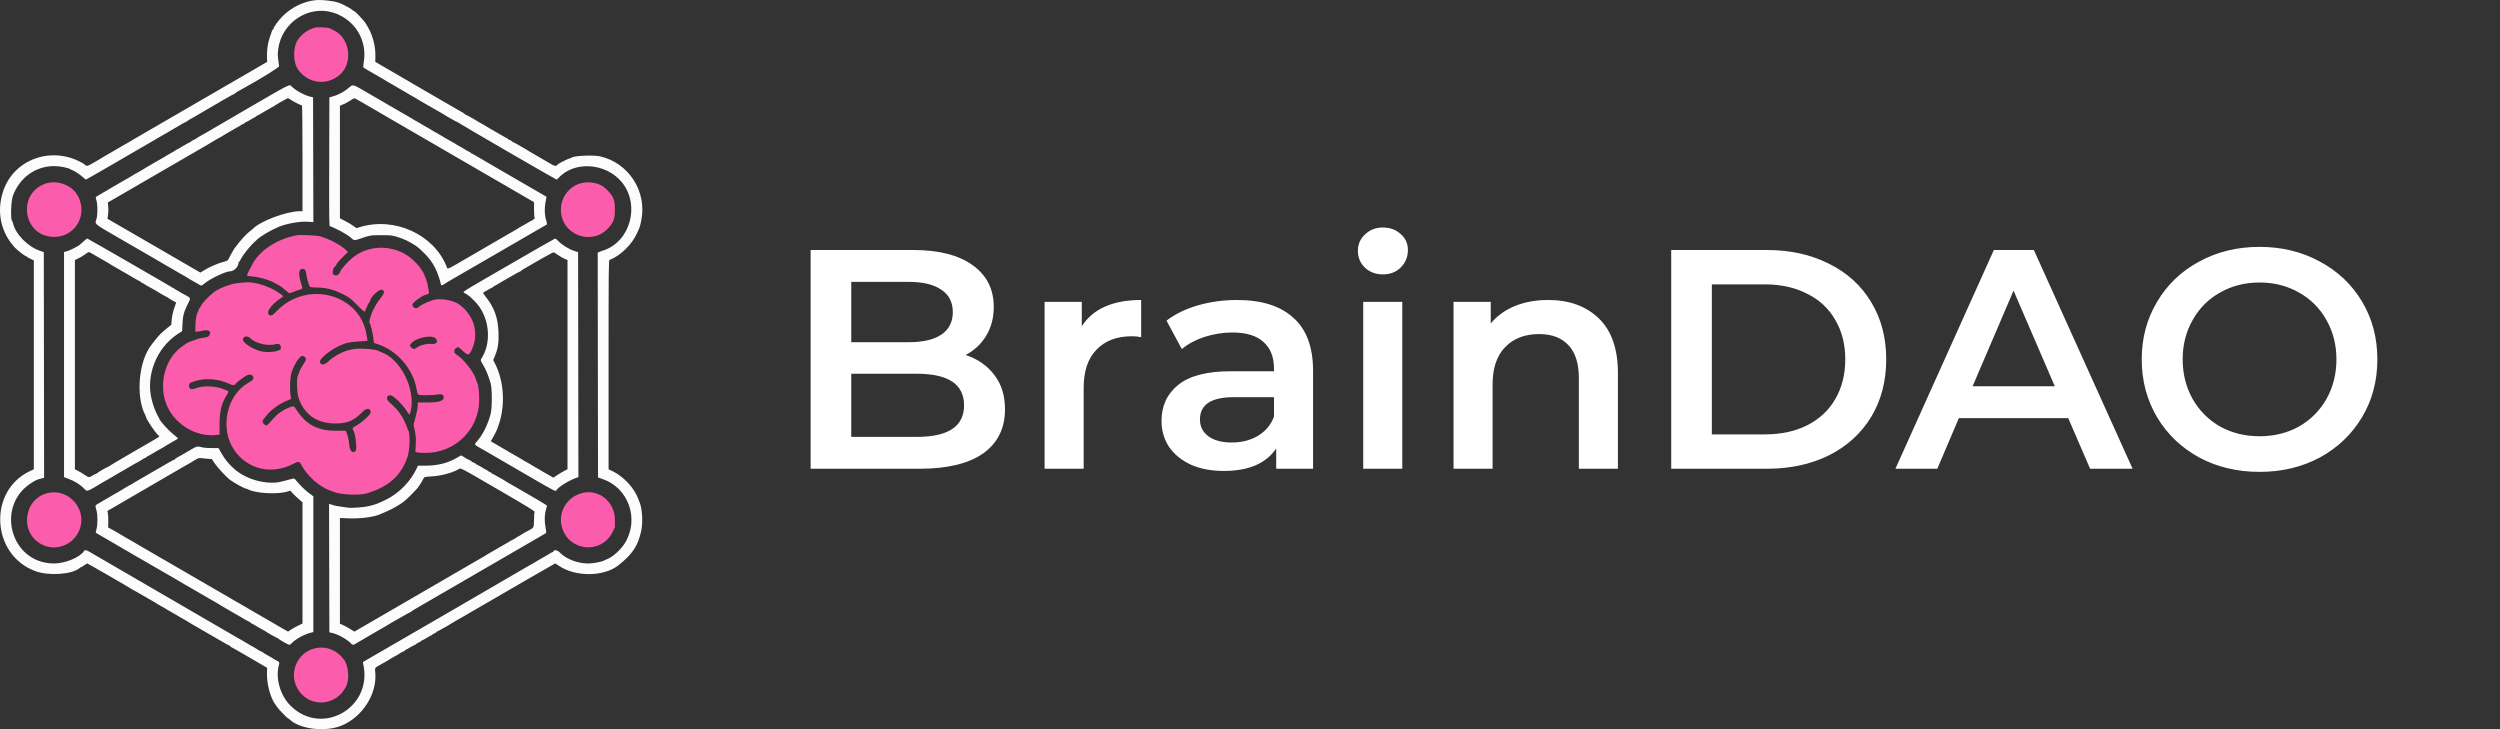 <svg width="144" height="42" viewBox="0 0 144 42" fill="none" xmlns="http://www.w3.org/2000/svg">
<rect x="0" y="0" width="144" height="42" fill="#333333" stroke="none"/>
<path fill-rule="evenodd" clip-rule="evenodd" d="M18.171 0.009C17.481 0.083 16.788 0.422 16.276 0.936C16.037 1.176 15.754 1.564 15.754 1.653C15.754 1.679 15.741 1.701 15.724 1.701C15.707 1.701 15.684 1.728 15.673 1.762C15.662 1.796 15.606 1.957 15.548 2.121C15.425 2.467 15.362 2.899 15.378 3.288L15.389 3.563L12.103 5.47C8.515 7.552 8.709 7.439 8.37 7.634C8.239 7.71 8.083 7.801 8.022 7.838C7.962 7.874 7.827 7.951 7.722 8.009C7.616 8.067 7.507 8.132 7.478 8.155C7.449 8.177 7.387 8.215 7.339 8.239C7.291 8.262 7.221 8.301 7.183 8.324C7.144 8.347 6.996 8.434 6.852 8.517C6.709 8.6 6.537 8.7 6.47 8.74C6.403 8.781 6.262 8.861 6.157 8.919C6.052 8.976 5.942 9.041 5.913 9.062C5.885 9.084 5.824 9.122 5.778 9.148C5.549 9.278 5.435 9.344 5.34 9.402C5.049 9.577 4.967 9.59 4.87 9.472C4.861 9.461 4.814 9.428 4.766 9.401C2.982 8.367 0.759 9.171 0.165 11.064C-0.203 12.238 0.051 13.399 0.868 14.272C1.01 14.424 1.435 14.752 1.49 14.752C1.51 14.752 1.531 14.765 1.538 14.781C1.544 14.797 1.639 14.852 1.749 14.904L1.949 14.999V21.014V27.03L1.732 27.132C-0.697 28.267 -0.513 31.942 2.019 32.891C2.805 33.186 4.159 33.093 4.595 32.714C4.625 32.688 4.661 32.666 4.675 32.666C4.69 32.666 4.769 32.619 4.853 32.561C4.936 32.503 5.015 32.456 5.029 32.456C5.056 32.456 7.485 33.857 7.513 33.889C7.523 33.9 7.577 33.932 7.635 33.961C7.692 33.989 7.856 34.082 8 34.167C8.352 34.375 8.471 34.443 8.695 34.566C8.8 34.623 8.91 34.688 8.939 34.709C8.967 34.73 9.028 34.769 9.074 34.795C9.119 34.821 9.213 34.875 9.283 34.914C9.352 34.954 9.447 35.009 9.495 35.035C9.543 35.062 9.645 35.123 9.721 35.17C9.798 35.218 9.891 35.272 9.93 35.29C9.968 35.309 10.062 35.363 10.139 35.41C10.215 35.458 10.317 35.518 10.364 35.545C10.412 35.572 10.508 35.626 10.577 35.666C10.646 35.706 10.74 35.76 10.786 35.785C10.831 35.812 10.892 35.85 10.921 35.871C10.95 35.893 11.059 35.957 11.164 36.015C11.269 36.073 11.41 36.153 11.477 36.193C11.544 36.233 11.716 36.334 11.86 36.416C12.003 36.499 12.161 36.59 12.211 36.619C12.925 37.037 13.179 37.18 13.211 37.18C13.233 37.18 13.251 37.193 13.251 37.209C13.251 37.225 13.286 37.256 13.329 37.278C13.44 37.333 13.714 37.491 14.607 38.011L15.389 38.467L15.378 38.724C15.351 39.363 15.575 40.214 15.869 40.591C15.884 40.61 15.935 40.681 15.983 40.748C16.086 40.894 16.555 41.378 16.593 41.378C16.607 41.378 16.64 41.399 16.665 41.424C17.243 42.002 18.743 42.184 19.684 41.791C20.911 41.278 21.75 39.924 21.611 38.682C21.587 38.474 21.601 38.455 21.857 38.315C22.121 38.172 22.416 38.003 22.431 37.986C22.451 37.964 22.538 37.914 22.814 37.764C22.919 37.707 23.028 37.641 23.057 37.618C23.086 37.595 23.16 37.556 23.222 37.531C23.284 37.506 23.335 37.474 23.335 37.459C23.335 37.445 23.363 37.424 23.396 37.413C23.43 37.401 23.52 37.353 23.596 37.304C23.672 37.256 23.794 37.19 23.865 37.159C23.937 37.128 23.996 37.091 23.996 37.077C23.996 37.064 24.051 37.031 24.118 37.005C24.184 36.978 24.239 36.948 24.239 36.937C24.239 36.926 24.29 36.894 24.352 36.867C24.415 36.839 24.547 36.765 24.646 36.701C24.746 36.637 24.844 36.585 24.864 36.585C24.884 36.585 24.9 36.572 24.9 36.556C24.9 36.541 24.955 36.506 25.022 36.48C25.089 36.453 25.143 36.419 25.143 36.403C25.143 36.388 25.158 36.375 25.175 36.375C25.193 36.375 25.326 36.304 25.472 36.218C25.617 36.131 25.745 36.06 25.755 36.06C25.766 36.06 25.84 36.015 25.919 35.961C26 35.906 26.19 35.792 26.343 35.707C26.496 35.622 26.647 35.537 26.679 35.518C26.711 35.498 26.86 35.412 27.009 35.325C27.159 35.239 27.309 35.152 27.342 35.133C29.144 34.082 31.957 32.456 31.974 32.456C31.987 32.456 32.087 32.517 32.196 32.591C33.147 33.241 34.789 33.225 35.625 32.558C36.439 31.909 36.743 31.45 36.933 30.586C37.043 30.084 36.993 29.265 36.831 28.905C36.814 28.866 36.779 28.78 36.755 28.712C36.527 28.098 35.899 27.429 35.274 27.135L35.054 27.032V21.013C35.054 15.313 35.057 14.993 35.115 14.971C35.737 14.732 36.401 14.084 36.693 13.431C36.752 13.301 36.813 13.163 36.831 13.125C36.849 13.086 36.894 12.906 36.932 12.725C37.285 11.047 36.228 9.386 34.567 9.007C34.17 8.916 32.983 8.974 32.913 9.088C32.903 9.105 32.865 9.119 32.831 9.119C32.766 9.119 32.165 9.419 32.133 9.467C32.053 9.587 31.938 9.578 31.716 9.434C31.636 9.382 30.889 8.949 30.672 8.829C30.567 8.772 30.458 8.706 30.429 8.685C30.4 8.664 30.34 8.625 30.294 8.599C30.101 8.49 29.949 8.403 29.786 8.307C29.69 8.251 29.585 8.196 29.551 8.185C29.518 8.175 29.49 8.155 29.49 8.141C29.49 8.128 29.435 8.095 29.368 8.069C29.302 8.042 29.247 8.01 29.247 7.996C29.247 7.983 29.22 7.963 29.186 7.952C29.152 7.941 29.063 7.893 28.986 7.844C28.909 7.796 28.792 7.729 28.725 7.696C28.658 7.663 28.596 7.627 28.586 7.616C28.576 7.605 28.522 7.573 28.464 7.544C28.407 7.515 28.352 7.484 28.343 7.474C28.333 7.464 28.278 7.433 28.221 7.405C28.163 7.376 28.07 7.32 28.012 7.281C27.955 7.241 27.861 7.185 27.804 7.158C27.746 7.13 27.692 7.099 27.682 7.089C27.672 7.08 27.618 7.048 27.56 7.019C27.503 6.99 27.448 6.958 27.439 6.948C27.409 6.915 26.84 6.599 26.811 6.599C26.796 6.599 26.778 6.587 26.772 6.572C26.76 6.544 26.597 6.444 26.274 6.268C26.178 6.216 25.09 5.586 23.857 4.867L21.614 3.561L21.622 3.375C21.653 2.641 21.461 1.948 21.055 1.333C20.94 1.158 20.461 0.651 20.411 0.651C20.396 0.651 20.364 0.632 20.338 0.607C20.259 0.531 20.021 0.387 19.84 0.305C19.745 0.262 19.641 0.213 19.609 0.196C19.384 0.075 18.555 -0.032 18.171 0.009ZM19.187 0.726C20.415 1.107 21.154 2.28 20.959 3.538C20.932 3.711 20.915 3.862 20.922 3.874C20.937 3.901 21.437 4.198 21.857 4.43C21.972 4.493 22.09 4.562 22.118 4.584C22.147 4.605 22.208 4.644 22.253 4.67C22.299 4.695 22.393 4.749 22.462 4.789C22.531 4.829 22.627 4.883 22.674 4.91C22.722 4.937 22.824 4.997 22.901 5.045C22.977 5.092 23.071 5.146 23.109 5.165C23.148 5.183 23.241 5.238 23.318 5.285C23.394 5.332 23.496 5.393 23.544 5.42C23.592 5.446 23.687 5.501 23.756 5.541C23.826 5.581 23.919 5.634 23.965 5.66C24.011 5.686 24.072 5.725 24.1 5.746C24.129 5.767 24.238 5.832 24.344 5.89C24.554 6.005 24.65 6.06 25.039 6.289C25.183 6.374 25.347 6.466 25.404 6.495C25.462 6.524 25.516 6.556 25.526 6.567C25.562 6.608 26.35 7.054 26.387 7.054C26.407 7.054 26.43 7.067 26.436 7.083C26.45 7.117 32.013 10.343 32.057 10.343C32.074 10.343 32.117 10.31 32.154 10.269C33.061 9.246 34.92 9.372 35.836 10.519C36.89 11.836 36.288 13.952 34.724 14.434C34.647 14.458 34.549 14.494 34.506 14.515L34.428 14.554L34.437 21.028L34.446 27.502L34.706 27.591C36.213 28.106 36.84 29.907 35.993 31.284C35.756 31.67 35.26 32.11 34.941 32.218C34.879 32.239 34.812 32.269 34.793 32.283C34.7 32.356 34.17 32.456 33.879 32.456C33.257 32.456 32.587 32.193 32.224 31.806C32.113 31.688 31.89 31.651 31.89 31.751C31.89 31.764 31.839 31.797 31.777 31.824C31.714 31.851 31.656 31.884 31.646 31.896C31.637 31.909 31.543 31.965 31.438 32.021C31.332 32.077 31.238 32.131 31.229 32.141C31.219 32.151 31.165 32.182 31.107 32.211C31.05 32.24 30.995 32.273 30.985 32.284C30.976 32.295 30.843 32.373 30.69 32.459C30.537 32.544 30.386 32.629 30.354 32.648C30.12 32.792 21.124 38.012 20.994 38.081C20.92 38.12 20.9 38.151 20.913 38.207C21.524 40.747 18.54 42.47 16.717 40.631C16.135 40.045 15.856 39.042 16.067 38.3C16.108 38.156 16.089 38.116 15.954 38.058C15.892 38.031 15.818 37.99 15.789 37.967C15.76 37.943 15.651 37.877 15.546 37.82C15.264 37.667 15.188 37.621 15.138 37.576C15.114 37.553 15.058 37.523 15.015 37.51C14.972 37.497 14.916 37.468 14.889 37.447C14.838 37.404 14.506 37.209 14.364 37.137C14.316 37.113 14.269 37.084 14.259 37.073C14.25 37.061 14.117 36.983 13.964 36.897C13.811 36.812 13.659 36.727 13.628 36.708C13.596 36.688 13.447 36.602 13.297 36.515C13.147 36.428 12.998 36.342 12.964 36.322C10.954 35.155 5.268 31.852 5.153 31.784C4.974 31.679 4.888 31.664 4.846 31.732C4.62 32.098 3.761 32.456 3.11 32.456C0.565 32.456 -0.313 29.048 1.901 27.759C2.119 27.633 2.138 27.625 2.393 27.558L2.54 27.52L2.532 21.022L2.523 14.524L2.308 14.45C1.589 14.203 0.891 13.485 0.746 12.845C0.733 12.787 0.705 12.718 0.684 12.691C0.601 12.586 0.638 11.58 0.735 11.304C1.108 10.246 2.038 9.567 3.114 9.567C3.44 9.567 3.944 9.664 4.053 9.748C4.072 9.763 4.124 9.786 4.168 9.8C4.279 9.834 4.653 10.087 4.801 10.227C4.868 10.291 4.934 10.343 4.949 10.343C4.963 10.343 5.633 9.961 6.435 9.495C7.239 9.028 7.923 8.63 7.956 8.611C8.449 8.327 8.571 8.256 8.62 8.226C8.652 8.207 8.795 8.123 8.939 8.041C9.082 7.958 9.254 7.858 9.321 7.817C9.388 7.777 9.529 7.697 9.634 7.639C9.739 7.581 9.849 7.516 9.878 7.493C9.906 7.471 9.969 7.434 10.017 7.411C10.065 7.387 10.151 7.339 10.208 7.304C10.467 7.143 10.564 7.088 10.676 7.036C10.742 7.006 10.805 6.97 10.815 6.957C10.835 6.93 10.904 6.889 11.199 6.729C11.304 6.671 11.414 6.606 11.443 6.584C11.471 6.562 11.542 6.521 11.599 6.493C11.656 6.465 11.711 6.434 11.721 6.424C11.739 6.406 11.798 6.372 12.066 6.223C12.153 6.174 12.264 6.109 12.312 6.077C12.36 6.046 12.446 5.997 12.503 5.969C12.56 5.94 12.615 5.909 12.625 5.9C12.634 5.89 12.681 5.86 12.729 5.832C13.274 5.519 13.473 5.41 13.496 5.41C13.511 5.41 13.528 5.397 13.535 5.382C13.546 5.354 13.713 5.253 14.033 5.079C14.921 4.596 16.084 3.877 16.076 3.815C15.989 3.164 15.987 3.121 16.027 2.822C16.228 1.3 17.76 0.284 19.187 0.726ZM14.294 6.231C13.022 6.969 11.965 7.586 11.945 7.602C11.925 7.618 11.846 7.664 11.771 7.704C11.524 7.835 11.286 7.974 11.268 7.998C11.259 8.01 11.2 8.041 11.138 8.066C11.076 8.092 11.025 8.122 11.025 8.135C11.025 8.147 10.974 8.179 10.912 8.206C10.85 8.233 10.66 8.339 10.49 8.442C10.319 8.545 10.168 8.629 10.153 8.629C10.139 8.629 10.122 8.641 10.115 8.655C10.109 8.67 10.002 8.734 9.878 8.799C9.753 8.864 9.628 8.935 9.599 8.957C9.571 8.979 9.51 9.017 9.464 9.043C9.419 9.069 9.325 9.123 9.256 9.163C9.186 9.203 9.091 9.257 9.043 9.284C8.995 9.31 8.909 9.361 8.852 9.395C8.757 9.453 8.643 9.519 8.413 9.649C8.368 9.675 8.307 9.713 8.278 9.735C8.249 9.756 8.14 9.82 8.035 9.878C7.764 10.025 7.677 10.075 7.617 10.12C7.589 10.141 7.479 10.206 7.374 10.263C7.269 10.321 7.133 10.398 7.073 10.434C6.963 10.501 6.578 10.724 6.383 10.834C6.239 10.916 5.669 11.251 5.576 11.309C5.501 11.356 5.501 11.36 5.555 11.541C5.631 11.792 5.629 12.402 5.553 12.627C5.454 12.918 5.391 12.863 6.687 13.616C7.906 14.323 8.663 14.761 8.937 14.918C9.022 14.967 9.171 15.054 9.267 15.111C9.364 15.169 9.49 15.243 9.547 15.275C9.753 15.392 10.13 15.61 10.237 15.675C10.298 15.712 10.433 15.789 10.538 15.847C10.643 15.904 10.753 15.969 10.782 15.99C10.81 16.012 10.871 16.05 10.917 16.076C10.963 16.102 11.056 16.155 11.126 16.195C11.195 16.235 11.295 16.293 11.35 16.323C11.404 16.354 11.481 16.398 11.522 16.42C11.602 16.466 11.621 16.459 11.794 16.317C12.141 16.033 13.003 15.628 13.264 15.626C13.477 15.625 13.738 15.359 13.738 15.142C13.738 15.123 13.749 15.102 13.764 15.096C13.778 15.089 13.827 15.013 13.873 14.927C14.057 14.583 14.434 14.127 14.818 13.789C15.068 13.569 15.584 13.267 16.05 13.069C16.498 12.879 17.275 12.742 17.728 12.772L18.05 12.794L18.041 9.2L18.032 5.607L17.841 5.559C17.511 5.477 16.998 5.191 16.796 4.976C16.67 4.843 16.778 4.789 14.294 6.231ZM20.068 5.077C19.811 5.291 19.48 5.467 19.18 5.551L18.971 5.609L18.962 9.323C18.954 12.625 18.959 13.037 19.006 13.037C19.035 13.037 19.086 13.053 19.119 13.071C19.153 13.09 19.258 13.139 19.354 13.181C19.61 13.292 20.069 13.563 20.186 13.672C20.383 13.855 20.419 13.862 20.7 13.763C21.299 13.553 21.337 13.546 21.962 13.546C22.578 13.546 22.639 13.556 23.179 13.748C23.452 13.844 23.965 14.138 24.137 14.297C24.645 14.763 24.866 15.037 25.084 15.472C25.196 15.695 25.386 16.248 25.387 16.353C25.387 16.443 25.472 16.458 25.558 16.384C25.588 16.358 25.871 16.187 26.187 16.005C26.502 15.824 27.829 15.056 29.135 14.299L31.509 12.923L31.486 12.797C31.474 12.727 31.451 12.646 31.436 12.617C31.421 12.588 31.399 12.438 31.386 12.284C31.366 12.037 31.381 11.859 31.458 11.443L31.479 11.335L30.099 10.533C29.34 10.092 28.639 9.686 28.54 9.63C28.327 9.51 27.596 9.083 27.358 8.94C27.266 8.884 27.176 8.839 27.158 8.839C27.14 8.839 27.125 8.827 27.125 8.812C27.125 8.798 27.075 8.764 27.013 8.737C26.951 8.71 26.86 8.661 26.812 8.628C26.765 8.596 26.654 8.529 26.567 8.48C26.291 8.328 26.239 8.297 26.221 8.277C26.212 8.266 26.149 8.23 26.082 8.197C26.015 8.163 25.898 8.097 25.822 8.051C25.745 8.005 25.651 7.951 25.613 7.931C25.575 7.911 25.481 7.855 25.404 7.807C25.328 7.758 25.218 7.695 25.161 7.665C25.062 7.615 24.987 7.571 24.718 7.404C24.655 7.366 24.565 7.316 24.517 7.293C24.47 7.27 24.407 7.232 24.378 7.21C24.35 7.187 24.24 7.122 24.135 7.065C23.865 6.918 23.777 6.867 23.718 6.823C23.689 6.802 23.58 6.737 23.474 6.679C23.369 6.622 23.228 6.542 23.161 6.501C23.094 6.461 22.922 6.36 22.779 6.278C22.636 6.196 22.477 6.104 22.427 6.075C22.377 6.046 21.896 5.766 21.359 5.454C20.24 4.802 20.358 4.836 20.068 5.077ZM16.728 5.732C16.795 5.775 16.881 5.828 16.919 5.852C17.035 5.921 17.36 6.075 17.393 6.075C17.41 6.075 17.424 7.391 17.424 9.119V12.163L17.259 12.165C16.488 12.174 14.975 12.743 14.572 13.177C14.563 13.187 14.499 13.237 14.431 13.288C14.184 13.473 13.861 13.829 13.5 14.314C13.454 14.377 13.158 14.908 13.137 14.966C13.125 15 13.042 15.041 12.932 15.068C12.559 15.157 12.047 15.38 11.684 15.611L11.541 15.701L9.019 14.238C7.632 13.433 6.429 12.736 6.345 12.69L6.193 12.604L6.218 12.41C6.246 12.194 6.248 12.045 6.226 11.817L6.211 11.664L8.801 10.162C10.225 9.335 11.586 8.547 11.825 8.41C12.064 8.273 12.268 8.151 12.277 8.141C12.287 8.13 12.357 8.088 12.434 8.047C12.667 7.922 12.919 7.777 12.938 7.756C12.947 7.745 13.002 7.713 13.059 7.684C13.117 7.655 13.172 7.624 13.181 7.614C13.191 7.605 13.245 7.573 13.303 7.544C13.36 7.516 13.489 7.441 13.588 7.378C13.688 7.315 13.785 7.264 13.805 7.264C13.825 7.264 13.842 7.251 13.842 7.236C13.842 7.22 13.897 7.186 13.964 7.159C14.031 7.133 14.085 7.102 14.085 7.091C14.085 7.08 14.136 7.049 14.198 7.022C14.261 6.995 14.394 6.92 14.495 6.856C14.595 6.792 14.693 6.739 14.712 6.739C14.731 6.739 14.746 6.727 14.746 6.713C14.746 6.698 14.797 6.664 14.859 6.638C14.921 6.61 15.011 6.562 15.059 6.529C15.107 6.496 15.216 6.43 15.303 6.382C15.388 6.334 15.515 6.262 15.585 6.223C15.654 6.183 15.748 6.13 15.793 6.104C15.839 6.078 15.9 6.04 15.928 6.018C15.973 5.985 16.175 5.87 16.485 5.702C16.595 5.642 16.585 5.641 16.728 5.732ZM20.635 5.772C20.753 5.836 20.904 5.922 20.971 5.963C21.038 6.003 21.21 6.104 21.353 6.186C21.497 6.269 21.641 6.352 21.674 6.372C21.707 6.391 22.036 6.583 22.404 6.797C22.773 7.012 23.125 7.217 23.187 7.252C23.248 7.288 24.978 8.291 27.031 9.482L30.763 11.646L30.761 12.036C30.76 12.25 30.772 12.469 30.786 12.521C30.807 12.596 30.801 12.617 30.76 12.617C30.731 12.617 30.707 12.633 30.707 12.653C30.707 12.672 30.692 12.687 30.672 12.687C30.652 12.687 30.578 12.724 30.507 12.769C30.435 12.814 30.291 12.898 30.186 12.956C29.895 13.115 29.822 13.158 29.803 13.18C29.794 13.191 29.684 13.256 29.56 13.323C29.435 13.391 29.279 13.48 29.212 13.521C29.145 13.562 28.973 13.663 28.83 13.745C28.499 13.935 28.657 13.843 27.14 14.726C25.672 15.58 25.793 15.525 25.733 15.373C24.995 13.5 22.72 12.464 20.71 13.087L20.537 13.141L20.341 13.002C20.233 12.927 20.018 12.8 19.863 12.721L19.58 12.577V9.334V6.092L19.692 6.042C19.755 6.015 19.845 5.976 19.893 5.956C19.94 5.935 20.072 5.859 20.185 5.787C20.431 5.629 20.378 5.63 20.635 5.772ZM4.812 13.904C4.712 13.995 4.609 14.087 4.583 14.109C4.472 14.2 4.006 14.431 3.853 14.472L3.688 14.516V20.999V27.483L3.888 27.557C4.303 27.711 4.624 27.91 4.868 28.167C5.023 28.329 4.995 28.34 5.977 27.75C6.009 27.731 6.16 27.645 6.313 27.56C6.466 27.475 6.599 27.396 6.609 27.385C6.618 27.374 6.673 27.342 6.731 27.313C6.788 27.284 6.843 27.252 6.852 27.243C6.862 27.233 6.956 27.179 7.061 27.123C7.166 27.067 7.26 27.012 7.27 27.001C7.279 26.989 7.334 26.957 7.391 26.928C7.449 26.899 7.503 26.868 7.513 26.858C7.523 26.848 7.593 26.808 7.669 26.767C7.916 26.637 8.154 26.5 8.249 26.433C8.299 26.397 8.358 26.368 8.379 26.368C8.4 26.368 8.417 26.356 8.417 26.342C8.417 26.327 8.468 26.293 8.53 26.266C8.592 26.239 8.682 26.19 8.73 26.158C8.778 26.125 8.887 26.059 8.973 26.011C9.06 25.962 9.186 25.891 9.256 25.852C9.325 25.812 9.419 25.759 9.464 25.733C9.51 25.707 9.571 25.668 9.599 25.647C9.628 25.626 9.738 25.561 9.843 25.503C10.175 25.32 10.26 25.267 10.251 25.244C10.247 25.232 10.12 25.123 9.969 25.002C9.711 24.794 9.3 24.349 9.207 24.177C8.95 23.705 8.855 23.47 8.741 23.028C8.38 21.635 9.02 20.024 10.249 19.23L10.493 19.073L10.511 18.653C10.532 18.188 10.588 17.976 10.821 17.503C11.005 17.127 11.041 17.192 10.486 16.893C10.39 16.841 10.304 16.791 10.295 16.78C10.26 16.741 5.055 13.737 5.024 13.738C5.006 13.738 4.911 13.813 4.812 13.904ZM29.321 15.258C26.269 17.028 26.632 16.788 26.818 16.91C27.055 17.065 27.055 17.064 27.334 17.341C28.154 18.151 28.353 19.592 27.78 20.57C27.66 20.775 27.651 20.711 27.849 21.056C28.008 21.335 28.127 21.63 28.261 22.082C28.351 22.385 28.352 23.48 28.263 23.831C28.098 24.479 27.79 25.083 27.416 25.491C27.316 25.6 27.336 25.625 27.677 25.817C27.823 25.898 27.969 25.981 28.001 26C28.05 26.03 28.688 26.4 28.907 26.526C28.94 26.545 29.638 26.95 30.458 27.427C31.985 28.314 32.017 28.33 32.051 28.24C32.108 28.091 32.745 27.685 33.15 27.541L33.316 27.482L33.307 21.003L33.298 14.524L33.107 14.463C32.764 14.354 32.371 14.111 32.135 13.863C32.069 13.794 31.999 13.738 31.978 13.738C31.958 13.738 30.762 14.422 29.321 15.258ZM5.37 14.649C5.506 14.726 5.672 14.823 5.739 14.864C5.806 14.904 5.947 14.984 6.052 15.042C6.158 15.099 6.267 15.164 6.296 15.185C6.324 15.207 6.385 15.245 6.431 15.271C6.477 15.297 6.571 15.351 6.64 15.391C6.709 15.43 6.805 15.485 6.852 15.512C6.9 15.539 6.986 15.589 7.043 15.623C7.164 15.697 7.388 15.826 7.513 15.896C7.561 15.923 7.663 15.984 7.739 16.031C7.815 16.078 7.937 16.144 8.008 16.177C8.08 16.211 8.139 16.25 8.139 16.265C8.139 16.279 8.157 16.291 8.18 16.291C8.202 16.291 8.245 16.313 8.275 16.339C8.326 16.383 8.552 16.513 8.887 16.69C8.963 16.73 9.034 16.772 9.043 16.782C9.074 16.815 9.475 17.046 9.591 17.098C9.653 17.126 9.704 17.156 9.704 17.166C9.704 17.176 9.804 17.238 9.927 17.305L10.15 17.425L10.086 17.602C9.968 17.929 9.906 18.195 9.887 18.451L9.867 18.706L9.62 18.904C9.313 19.152 9.144 19.32 8.932 19.594C8.84 19.712 8.753 19.823 8.737 19.843C7.987 20.771 7.802 22.821 8.369 23.915C8.395 23.965 8.417 24.019 8.417 24.035C8.418 24.139 8.948 24.926 9.123 25.083C9.208 25.16 9.406 25.03 7.722 26.003C6.928 26.462 6.273 26.85 6.267 26.865C6.261 26.88 6.239 26.893 6.218 26.893C6.17 26.893 5.622 27.213 5.606 27.25C5.6 27.265 5.575 27.278 5.552 27.278C5.529 27.278 5.436 27.325 5.345 27.383C5.136 27.516 5.118 27.515 4.878 27.352C4.769 27.277 4.597 27.174 4.496 27.124L4.314 27.032V21.005V14.979L4.514 14.883C4.624 14.83 4.8 14.724 4.905 14.649C5.138 14.481 5.077 14.481 5.37 14.649ZM32.156 14.7C32.273 14.778 32.442 14.873 32.529 14.91L32.689 14.976V21.001V27.026L32.507 27.121C32.407 27.174 32.221 27.283 32.096 27.365L31.868 27.513L31.731 27.43C31.656 27.385 31.547 27.323 31.49 27.294C31.39 27.243 31.268 27.171 31.038 27.028C30.98 26.993 30.894 26.945 30.846 26.922C30.799 26.898 30.736 26.861 30.707 26.839C30.678 26.816 30.569 26.751 30.464 26.694C30.194 26.547 30.106 26.496 30.047 26.452C30.018 26.43 29.908 26.366 29.803 26.308C29.698 26.25 29.557 26.17 29.49 26.13C29.423 26.09 29.251 25.989 29.108 25.906C28.964 25.824 28.821 25.74 28.789 25.721C28.756 25.702 28.627 25.626 28.5 25.552L28.271 25.419L28.383 25.22C28.598 24.84 28.656 24.707 28.773 24.321C29.108 23.216 29.009 21.926 28.516 20.949L28.41 20.739L28.497 20.53C28.685 20.08 28.735 19.759 28.714 19.143C28.686 18.326 28.477 17.73 28.012 17.138C27.832 16.909 27.802 16.854 27.85 16.838C27.882 16.826 27.971 16.777 28.047 16.729C28.124 16.68 28.245 16.613 28.317 16.58C28.388 16.547 28.447 16.508 28.447 16.493C28.447 16.478 28.464 16.466 28.485 16.466C28.506 16.466 28.565 16.437 28.615 16.401C28.666 16.366 28.778 16.297 28.864 16.249C28.95 16.201 29.076 16.129 29.142 16.09C29.643 15.798 29.952 15.627 29.977 15.627C29.993 15.627 30.011 15.614 30.017 15.598C30.024 15.583 30.123 15.517 30.238 15.452C30.353 15.387 30.765 15.148 31.156 14.921C31.546 14.694 31.882 14.52 31.903 14.532C31.924 14.545 32.038 14.62 32.156 14.7ZM10.99 25.902C10.6 26.134 10.273 26.321 10.165 26.375C10.121 26.397 10.086 26.427 10.086 26.444C10.086 26.46 10.069 26.473 10.047 26.473C10.014 26.473 9.76 26.615 9.047 27.033C8.997 27.063 8.839 27.154 8.695 27.236C8.552 27.319 8.38 27.419 8.313 27.459C8.246 27.5 8.105 27.58 8 27.638C7.895 27.695 7.785 27.76 7.756 27.781C7.697 27.826 7.609 27.877 7.339 28.023C7.234 28.081 7.124 28.145 7.096 28.166C7.067 28.188 7.006 28.226 6.96 28.252C6.915 28.278 6.821 28.332 6.752 28.372C6.683 28.411 6.587 28.466 6.539 28.492C6.492 28.519 6.39 28.58 6.313 28.627C6.237 28.675 6.143 28.729 6.105 28.747C6.066 28.766 5.972 28.82 5.896 28.868C5.82 28.916 5.698 28.988 5.627 29.027C5.478 29.109 5.475 29.121 5.553 29.38C5.631 29.636 5.632 30.24 5.556 30.488C5.501 30.67 5.501 30.673 5.576 30.721C5.677 30.786 9.664 33.099 9.912 33.236C10.018 33.295 10.163 33.38 10.236 33.426C10.309 33.472 10.427 33.542 10.497 33.581C10.62 33.651 11.245 34.011 11.366 34.083C11.399 34.103 11.543 34.186 11.686 34.269C11.829 34.351 12.002 34.452 12.069 34.492C12.135 34.533 12.276 34.613 12.381 34.67C12.487 34.728 12.596 34.793 12.625 34.814C12.653 34.835 12.714 34.874 12.76 34.9C12.99 35.03 13.104 35.096 13.198 35.153C13.256 35.188 13.342 35.238 13.39 35.265C13.438 35.292 13.539 35.35 13.616 35.395C13.692 35.44 13.794 35.498 13.842 35.525C13.89 35.552 13.991 35.612 14.068 35.66C14.145 35.707 14.266 35.773 14.338 35.806C14.409 35.839 14.468 35.879 14.468 35.893C14.468 35.908 14.485 35.92 14.506 35.92C14.527 35.92 14.586 35.949 14.636 35.985C14.731 36.052 14.969 36.189 15.215 36.319C15.292 36.359 15.362 36.401 15.372 36.413C15.4 36.445 15.968 36.76 15.999 36.76C16.014 36.76 16.032 36.772 16.038 36.788C16.055 36.828 16.613 37.145 16.666 37.144C16.69 37.144 16.749 37.103 16.796 37.053C17.034 36.801 17.56 36.517 17.954 36.43L18.049 36.409V32.498V28.588L17.838 28.433C17.602 28.26 17.305 27.975 17.092 27.716C16.951 27.546 16.951 27.546 16.814 27.583C16.05 27.791 15.989 27.803 15.658 27.803C14.885 27.803 14.019 27.487 13.499 27.016C13.143 26.694 12.967 26.476 12.74 26.081L12.584 25.808L12.196 25.808C11.982 25.808 11.753 25.794 11.686 25.776C11.36 25.692 11.34 25.695 10.99 25.902ZM26.361 26.344C25.804 26.674 25.228 26.822 24.495 26.823L24.073 26.823L23.996 26.989C23.65 27.73 22.976 28.418 22.248 28.774C21.779 29.003 21.695 29.036 21.318 29.134C20.997 29.219 20.298 29.274 20.018 29.238C19.562 29.178 19.253 29.126 19.197 29.098C19.168 29.084 19.102 29.061 19.049 29.049L18.953 29.026L18.962 32.724L18.971 36.422L19.162 36.466C19.483 36.541 19.996 36.829 20.207 37.053C20.309 37.161 20.356 37.166 20.478 37.08C20.529 37.045 20.594 37.006 20.623 36.994C20.651 36.981 20.738 36.932 20.814 36.885C20.891 36.837 20.992 36.777 21.04 36.75C21.166 36.68 21.389 36.55 21.51 36.477C21.567 36.442 21.653 36.392 21.701 36.365C21.749 36.338 21.846 36.282 21.918 36.241C21.99 36.199 22.107 36.132 22.179 36.091C22.251 36.051 22.325 36.006 22.344 35.991C22.363 35.976 22.449 35.925 22.535 35.877C22.622 35.829 22.747 35.758 22.814 35.719C23.314 35.427 23.624 35.255 23.648 35.255C23.664 35.255 23.683 35.242 23.689 35.226C23.695 35.211 23.826 35.127 23.979 35.04C24.311 34.851 31.281 30.81 31.396 30.739C31.461 30.699 31.473 30.669 31.456 30.584C31.353 30.059 31.352 29.667 31.455 29.328C31.484 29.233 31.507 29.145 31.507 29.13C31.507 29.116 31.295 28.981 31.036 28.83C30.777 28.679 30.539 28.539 30.506 28.52C30.473 28.5 30.329 28.417 30.186 28.334C30.042 28.252 29.87 28.151 29.803 28.11C29.736 28.07 29.58 27.982 29.456 27.914C29.331 27.847 29.164 27.747 29.084 27.692C29.004 27.637 28.93 27.593 28.92 27.593C28.91 27.593 28.782 27.522 28.636 27.435C28.491 27.349 28.357 27.278 28.34 27.278C28.322 27.278 28.308 27.265 28.308 27.249C28.308 27.234 28.253 27.199 28.186 27.173C28.119 27.146 28.064 27.112 28.064 27.096C28.064 27.081 28.048 27.068 28.028 27.068C28.008 27.068 27.91 27.016 27.811 26.952C27.711 26.888 27.579 26.813 27.517 26.786C27.454 26.758 27.404 26.727 27.404 26.716C27.404 26.705 27.349 26.674 27.282 26.648C27.215 26.622 27.16 26.589 27.16 26.575C27.16 26.562 27.102 26.525 27.03 26.494C26.901 26.438 26.848 26.408 26.668 26.289C26.556 26.215 26.589 26.209 26.361 26.344ZM11.919 26.422L12.204 26.445L12.37 26.695C12.517 26.916 13.042 27.484 13.233 27.628C13.479 27.813 14.097 28.152 14.189 28.152C14.209 28.152 14.253 28.168 14.286 28.186C14.704 28.42 15.976 28.49 16.559 28.312L16.721 28.263L16.873 28.427C16.957 28.516 17.115 28.667 17.224 28.76L17.424 28.931V32.422V35.913L17.172 36.037C17.033 36.105 16.846 36.21 16.755 36.271L16.591 36.38L16.32 36.226C16.172 36.141 14.454 35.146 12.503 34.013C10.552 32.881 8.811 31.871 8.634 31.769C8.257 31.55 7.686 31.219 7.513 31.118C7.446 31.079 7.321 31.007 7.235 30.959C7.149 30.912 7.063 30.86 7.043 30.846C7.024 30.831 6.95 30.786 6.878 30.745C6.807 30.705 6.689 30.638 6.618 30.596C6.546 30.555 6.429 30.489 6.358 30.451L6.23 30.381L6.237 30.062C6.241 29.888 6.232 29.674 6.217 29.587L6.19 29.429L7.965 28.397C8.941 27.83 9.767 27.349 9.8 27.33C9.833 27.311 9.978 27.227 10.121 27.145C10.264 27.062 10.437 26.961 10.504 26.921C10.57 26.88 10.727 26.792 10.851 26.724C10.976 26.657 11.085 26.592 11.095 26.58C11.104 26.569 11.151 26.539 11.199 26.515C11.247 26.49 11.325 26.447 11.373 26.419C11.421 26.391 11.499 26.375 11.547 26.384C11.595 26.392 11.762 26.41 11.919 26.422ZM28.702 28.205C30.343 29.156 30.808 29.441 30.789 29.482C30.776 29.511 30.762 29.718 30.759 29.943C30.752 30.391 30.751 30.394 30.516 30.518C30.27 30.648 30.032 30.785 29.937 30.852C29.886 30.887 29.828 30.917 29.807 30.917C29.785 30.917 29.768 30.929 29.768 30.943C29.768 30.958 29.71 30.997 29.638 31.03C29.566 31.064 29.445 31.13 29.368 31.177C29.292 31.224 29.19 31.285 29.142 31.311C29.095 31.338 28.993 31.397 28.916 31.442C28.84 31.486 28.738 31.545 28.69 31.572C28.643 31.598 28.557 31.648 28.499 31.683C28.404 31.741 28.29 31.807 28.061 31.937C28.015 31.963 27.954 32.001 27.925 32.023C27.897 32.044 27.787 32.109 27.682 32.166C27.577 32.224 27.436 32.304 27.369 32.344C27.268 32.405 27.047 32.534 26.665 32.753C26.631 32.773 25.211 33.597 23.509 34.585L20.414 36.381L20.197 36.244C20.077 36.168 19.89 36.066 19.78 36.015L19.58 35.924V32.88V29.837L20.075 29.857C20.75 29.884 21.526 29.784 21.892 29.623C21.93 29.606 22.11 29.528 22.292 29.449C22.627 29.304 23.046 29.061 23.288 28.87C23.459 28.736 24.1 28.086 24.1 28.047C24.1 28.031 24.12 27.997 24.145 27.971C24.193 27.922 24.381 27.611 24.419 27.519C24.437 27.475 24.521 27.459 24.836 27.443C25.367 27.415 26.014 27.249 26.378 27.047C26.562 26.945 26.327 26.827 28.702 28.205Z" fill="#FCFCFC"/>
<path fill-rule="evenodd" clip-rule="evenodd" d="M18.172 1.583C17.774 1.687 17.453 1.901 17.197 2.232C16.86 2.667 16.857 3.597 17.191 4.037C17.766 4.798 18.759 4.939 19.506 4.366C20.352 3.716 20.198 2.218 19.238 1.751C19.13 1.698 19.011 1.64 18.975 1.622C18.901 1.585 18.279 1.555 18.172 1.583ZM2.697 10.553C0.956 11.065 1.286 13.618 3.097 13.644C4.175 13.66 4.929 12.662 4.623 11.624C4.583 11.488 4.539 11.368 4.527 11.358C4.515 11.348 4.482 11.295 4.453 11.239C4.174 10.693 3.335 10.365 2.697 10.553ZM33.44 10.559C32.774 10.745 32.306 11.374 32.307 12.081C32.309 13.506 34.044 14.191 35.023 13.155C35.34 12.82 35.419 12.6 35.419 12.058C35.419 11.474 35.313 11.246 34.846 10.826C34.523 10.535 33.926 10.422 33.44 10.559ZM17.111 13.549C15.897 13.776 14.875 14.472 14.472 15.347C14.441 15.414 14.408 15.477 14.398 15.487C14.371 15.514 14.225 15.835 14.225 15.867C14.225 15.884 14.349 15.907 14.5 15.92C14.95 15.958 15.462 16.105 15.825 16.301C16.159 16.482 16.154 16.478 16.44 16.713L16.656 16.89L16.805 16.847C16.887 16.824 16.97 16.793 16.989 16.779C17.008 16.766 17.114 16.729 17.224 16.697C17.451 16.632 17.448 16.64 17.355 16.364C17.171 15.813 17.196 15.487 17.422 15.487C17.567 15.487 17.619 15.558 17.644 15.79C17.666 15.988 17.773 16.378 17.838 16.496C17.865 16.543 17.938 16.555 18.247 16.561C18.806 16.571 19.181 16.665 19.701 16.922C20.143 17.14 20.15 17.145 20.598 17.596C20.934 17.935 21.04 18.007 21.04 17.896C21.04 17.846 21.261 17.396 21.292 17.382C21.307 17.376 21.319 17.352 21.32 17.329C21.327 17.114 21.865 16.617 22.009 16.692C22.171 16.776 22.153 16.881 21.932 17.159C21.728 17.416 21.541 17.726 21.442 17.971C21.327 18.258 21.251 18.544 21.28 18.581C21.342 18.661 21.461 19.123 21.498 19.428L21.538 19.75L21.767 19.827C22.892 20.207 23.785 21.243 23.996 22.414C24.062 22.782 24.034 22.764 24.568 22.764C24.825 22.764 25.113 22.746 25.208 22.724C25.414 22.676 25.561 22.742 25.561 22.881C25.561 23.101 25.294 23.181 24.561 23.183L24.066 23.184V23.316C24.066 23.48 23.982 23.895 23.885 24.215C23.82 24.43 23.817 24.481 23.853 24.635C23.952 25.057 23.967 25.214 23.948 25.608L23.927 26.02L24.016 26.055C24.065 26.073 24.284 26.088 24.502 26.088C26.062 26.088 27.365 24.968 27.576 23.447C27.638 22.993 27.58 22.147 27.477 22.014C27.461 21.994 27.438 21.933 27.425 21.88C27.328 21.47 26.674 20.636 26.273 20.41C26.078 20.301 26.171 20.006 26.402 20.001C26.415 20.001 26.446 20.02 26.471 20.044C26.95 20.5 26.993 20.509 27.15 20.197C27.61 19.283 27.345 18.22 26.493 17.564C26.138 17.29 25.351 17.151 24.932 17.288C24.548 17.414 24.217 17.579 24.072 17.717C23.968 17.816 23.753 17.705 23.753 17.552C23.753 17.414 24.413 16.954 24.609 16.956C24.631 16.956 24.665 16.936 24.685 16.912C24.721 16.868 24.716 16.822 24.618 16.327C24.58 16.136 24.354 15.592 24.313 15.592C24.301 15.592 24.271 15.547 24.247 15.492C24.195 15.374 23.873 15.03 23.646 14.849C22.691 14.09 21.269 14.075 20.347 14.815C20.015 15.082 19.647 15.492 19.588 15.662C19.515 15.87 19.283 15.937 19.18 15.78C19.122 15.69 19.218 15.347 19.302 15.347C19.315 15.347 19.343 15.308 19.364 15.261C19.415 15.149 19.543 15.001 19.822 14.729L20.046 14.511L19.946 14.417C19.607 14.101 18.986 13.771 18.432 13.612C18.244 13.559 17.302 13.514 17.111 13.549ZM13.807 16.294C13.645 16.31 13.449 16.34 13.373 16.363C13.084 16.447 12.625 16.622 12.625 16.649C12.625 16.664 12.609 16.676 12.589 16.676C12.405 16.676 11.547 17.507 11.547 17.686C11.547 17.708 11.532 17.726 11.515 17.726C11.497 17.726 11.464 17.785 11.441 17.857C11.418 17.93 11.387 18.004 11.373 18.023C11.315 18.103 11.259 18.456 11.255 18.772L11.251 19.108L11.376 19.097C11.444 19.091 11.6 19.066 11.722 19.04C12.039 18.975 12.194 19.104 12.055 19.318C11.995 19.409 11.989 19.411 11.591 19.476C11.452 19.498 11.331 19.529 11.322 19.545C11.312 19.56 11.249 19.583 11.182 19.596C11.067 19.617 10.716 19.776 10.678 19.823C10.668 19.835 10.613 19.875 10.556 19.911C9.492 20.591 9.078 22.191 9.645 23.429C10.124 24.474 11.324 25.177 12.427 25.058L12.646 25.035L12.645 24.433C12.644 23.694 12.78 23.162 13.082 22.724C13.136 22.647 13.17 22.52 13.138 22.519C13.133 22.519 13.015 22.473 12.877 22.416C12.414 22.226 11.675 22.201 11.291 22.362C11.036 22.47 10.886 22.416 10.886 22.22C10.886 22.084 10.916 22.059 11.182 21.967C11.802 21.755 12.569 21.811 13.223 22.116C13.426 22.211 13.516 22.204 13.588 22.091C13.64 22.009 14.015 21.73 14.22 21.619C14.348 21.55 14.491 21.564 14.553 21.653C14.654 21.798 14.599 21.882 14.283 22.062C13.055 22.763 12.652 24.664 13.472 25.896C14.221 27.021 15.628 27.369 16.857 26.733C17.191 26.56 17.247 26.565 17.355 26.774C17.672 27.389 18.38 28.027 18.984 28.243C19.073 28.274 19.176 28.314 19.215 28.33C19.602 28.498 20.697 28.549 21.127 28.419C22.391 28.038 23.107 27.397 23.474 26.318C23.613 25.911 23.635 24.907 23.509 24.779C23.49 24.761 23.474 24.719 23.474 24.688C23.474 24.626 23.172 23.983 23.129 23.954C23.114 23.945 23.083 23.9 23.06 23.855C22.982 23.706 22.738 23.442 22.434 23.174C22.219 22.985 22.248 22.769 22.489 22.766C22.644 22.763 23.178 23.282 23.434 23.682C23.59 23.928 23.596 23.928 23.651 23.701C23.961 22.429 23.075 20.659 21.935 20.273C21.873 20.252 21.807 20.223 21.788 20.209C21.663 20.115 20.791 20.047 20.407 20.101C19.857 20.179 19.309 20.445 18.894 20.836C18.665 21.053 18.432 21.043 18.432 20.816C18.432 20.643 19.037 20.149 19.498 19.945C19.61 19.895 19.733 19.84 19.771 19.822C19.938 19.744 20.359 19.674 20.755 19.66C21.133 19.646 21.18 19.638 21.166 19.587C21.157 19.554 21.131 19.41 21.108 19.267C20.734 16.929 17.678 16.121 15.957 17.904C15.673 18.197 15.595 18.231 15.476 18.111C15.33 17.964 15.639 17.539 16.144 17.193C16.344 17.056 16.343 17.07 16.162 16.936C15.583 16.511 14.718 16.221 14.155 16.262C14.126 16.264 13.97 16.279 13.807 16.294ZM14.405 19.468C14.715 19.787 15.442 19.958 15.9 19.819C16.085 19.764 16.191 19.862 16.176 20.075C16.164 20.244 15.45 20.341 15.024 20.231C14.606 20.123 14.126 19.839 14.018 19.638C13.9 19.416 14.218 19.277 14.405 19.468ZM25.1 19.498C25.265 19.68 25.134 19.845 24.852 19.81C24.577 19.775 24.141 19.897 23.956 20.06C23.873 20.133 23.754 20.104 23.671 19.992L23.6 19.895L23.671 19.799C23.923 19.455 24.878 19.254 25.1 19.498ZM17.51 20.531C17.653 20.597 17.659 20.715 17.526 20.9C17.385 21.098 17.215 21.428 17.215 21.504C17.215 21.535 17.196 21.58 17.172 21.604C17.076 21.701 17.093 22.608 17.198 22.92C17.519 23.878 18.253 24.391 19.302 24.391C20.03 24.391 20.378 24.24 20.925 23.683C21.122 23.482 21.353 23.517 21.353 23.747C21.353 23.891 20.797 24.381 20.406 24.582C20.311 24.631 20.283 24.715 20.34 24.778C20.464 24.913 20.581 25.848 20.488 25.96C20.332 26.151 20.153 25.997 20.122 25.645C20.099 25.382 20.032 25.084 19.954 24.898L19.918 24.81H19.323C18.31 24.81 17.649 24.466 17.108 23.656C16.913 23.364 16.933 23.375 16.724 23.447C16.354 23.576 16.018 23.802 15.755 24.098C15.332 24.574 15.363 24.554 15.22 24.441C15.122 24.363 15.1 24.235 15.172 24.158C15.196 24.132 15.258 24.054 15.31 23.984C15.463 23.779 15.685 23.573 15.946 23.396C16.172 23.243 16.291 23.18 16.635 23.031L16.767 22.974L16.739 22.808C16.673 22.418 16.708 21.68 16.805 21.418C16.99 20.917 17.228 20.555 17.413 20.492C17.417 20.491 17.461 20.509 17.51 20.531ZM2.819 28.385C1.37 28.669 1.084 30.665 2.394 31.354C3.286 31.823 4.388 31.319 4.64 30.327C4.92 29.228 3.926 28.168 2.819 28.385ZM33.576 28.387C32.645 28.601 32.099 29.531 32.382 30.42C32.814 31.778 34.652 31.922 35.284 30.647L35.419 30.375V29.937C35.419 28.925 34.521 28.169 33.576 28.387ZM18.092 37.357C17.148 37.602 16.654 38.69 17.087 39.57C17.689 40.793 19.368 40.753 19.951 39.502C20.138 39.099 20.068 38.33 19.812 37.992C19.378 37.417 18.75 37.186 18.092 37.357Z" fill="#FC5CAC"/>
<path d="M55.62 20.448C56.316 20.676 56.868 21.06 57.276 21.6C57.684 22.128 57.888 22.788 57.888 23.58C57.888 24.672 57.468 25.518 56.628 26.118C55.788 26.706 54.564 27 52.956 27H46.692V14.4H52.596C54.084 14.4 55.23 14.694 56.034 15.282C56.838 15.858 57.24 16.656 57.24 17.676C57.24 18.3 57.096 18.852 56.808 19.332C56.52 19.812 56.124 20.184 55.62 20.448ZM49.032 16.236V19.71H52.344C53.16 19.71 53.784 19.566 54.216 19.278C54.66 18.978 54.882 18.546 54.882 17.982C54.882 17.406 54.66 16.974 54.216 16.686C53.784 16.386 53.16 16.236 52.344 16.236H49.032ZM52.812 25.164C54.624 25.164 55.53 24.558 55.53 23.346C55.53 22.134 54.624 21.528 52.812 21.528H49.032V25.164H52.812ZM62.311 18.792C62.959 17.784 64.099 17.28 65.731 17.28V19.422C65.539 19.386 65.365 19.368 65.209 19.368C64.333 19.368 63.649 19.626 63.157 20.142C62.665 20.646 62.419 21.378 62.419 22.338V27H60.169V17.388H62.311V18.792ZM71.259 17.28C72.675 17.28 73.755 17.622 74.499 18.306C75.255 18.978 75.633 19.998 75.633 21.366V27H73.509V25.83C73.233 26.25 72.837 26.574 72.321 26.802C71.817 27.018 71.205 27.126 70.485 27.126C69.765 27.126 69.135 27.006 68.595 26.766C68.055 26.514 67.635 26.172 67.335 25.74C67.047 25.296 66.903 24.798 66.903 24.246C66.903 23.382 67.221 22.692 67.857 22.176C68.505 21.648 69.519 21.384 70.899 21.384H73.383V21.24C73.383 20.568 73.179 20.052 72.771 19.692C72.375 19.332 71.781 19.152 70.989 19.152C70.449 19.152 69.915 19.236 69.387 19.404C68.871 19.572 68.433 19.806 68.073 20.106L67.191 18.468C67.695 18.084 68.301 17.79 69.009 17.586C69.717 17.382 70.467 17.28 71.259 17.28ZM70.953 25.488C71.517 25.488 72.015 25.362 72.447 25.11C72.891 24.846 73.203 24.474 73.383 23.994V22.878H71.061C69.765 22.878 69.117 23.304 69.117 24.156C69.117 24.564 69.279 24.888 69.603 25.128C69.927 25.368 70.377 25.488 70.953 25.488ZM78.521 17.388H80.771V27H78.521V17.388ZM79.655 15.804C79.247 15.804 78.905 15.678 78.629 15.426C78.353 15.162 78.215 14.838 78.215 14.454C78.215 14.07 78.353 13.752 78.629 13.5C78.905 13.236 79.247 13.104 79.655 13.104C80.063 13.104 80.405 13.23 80.681 13.482C80.957 13.722 81.095 14.028 81.095 14.4C81.095 14.796 80.957 15.132 80.681 15.408C80.417 15.672 80.075 15.804 79.655 15.804ZM89.178 17.28C90.39 17.28 91.362 17.634 92.094 18.342C92.826 19.05 93.192 20.1 93.192 21.492V27H90.942V21.78C90.942 20.94 90.744 20.31 90.348 19.89C89.952 19.458 89.388 19.242 88.656 19.242C87.828 19.242 87.174 19.494 86.694 19.998C86.214 20.49 85.974 21.204 85.974 22.14V27H83.724V17.388H85.866V18.63C86.238 18.186 86.706 17.85 87.27 17.622C87.834 17.394 88.47 17.28 89.178 17.28ZM96.262 14.4H101.77C103.114 14.4 104.308 14.664 105.352 15.192C106.396 15.708 107.206 16.446 107.782 17.406C108.358 18.354 108.646 19.452 108.646 20.7C108.646 21.948 108.358 23.052 107.782 24.012C107.206 24.96 106.396 25.698 105.352 26.226C104.308 26.742 103.114 27 101.77 27H96.262V14.4ZM101.662 25.02C102.586 25.02 103.396 24.846 104.092 24.498C104.8 24.138 105.34 23.634 105.712 22.986C106.096 22.326 106.288 21.564 106.288 20.7C106.288 19.836 106.096 19.08 105.712 18.432C105.34 17.772 104.8 17.268 104.092 16.92C103.396 16.56 102.586 16.38 101.662 16.38H98.602V25.02H101.662ZM119.13 24.084H112.83L111.588 27H109.176L114.846 14.4H117.15L122.838 27H120.39L119.13 24.084ZM118.356 22.248L115.98 16.74L113.622 22.248H118.356ZM130.15 27.18C128.866 27.18 127.708 26.904 126.676 26.352C125.644 25.788 124.834 25.014 124.246 24.03C123.658 23.034 123.364 21.924 123.364 20.7C123.364 19.476 123.658 18.372 124.246 17.388C124.834 16.392 125.644 15.618 126.676 15.066C127.708 14.502 128.866 14.22 130.15 14.22C131.434 14.22 132.592 14.502 133.624 15.066C134.656 15.618 135.466 16.386 136.054 17.37C136.642 18.354 136.936 19.464 136.936 20.7C136.936 21.936 136.642 23.046 136.054 24.03C135.466 25.014 134.656 25.788 133.624 26.352C132.592 26.904 131.434 27.18 130.15 27.18ZM130.15 25.128C130.99 25.128 131.746 24.942 132.418 24.57C133.09 24.186 133.618 23.658 134.002 22.986C134.386 22.302 134.578 21.54 134.578 20.7C134.578 19.86 134.386 19.104 134.002 18.432C133.618 17.748 133.09 17.22 132.418 16.848C131.746 16.464 130.99 16.272 130.15 16.272C129.31 16.272 128.554 16.464 127.882 16.848C127.21 17.22 126.682 17.748 126.298 18.432C125.914 19.104 125.722 19.86 125.722 20.7C125.722 21.54 125.914 22.302 126.298 22.986C126.682 23.658 127.21 24.186 127.882 24.57C128.554 24.942 129.31 25.128 130.15 25.128Z" fill="white"/>
</svg>

